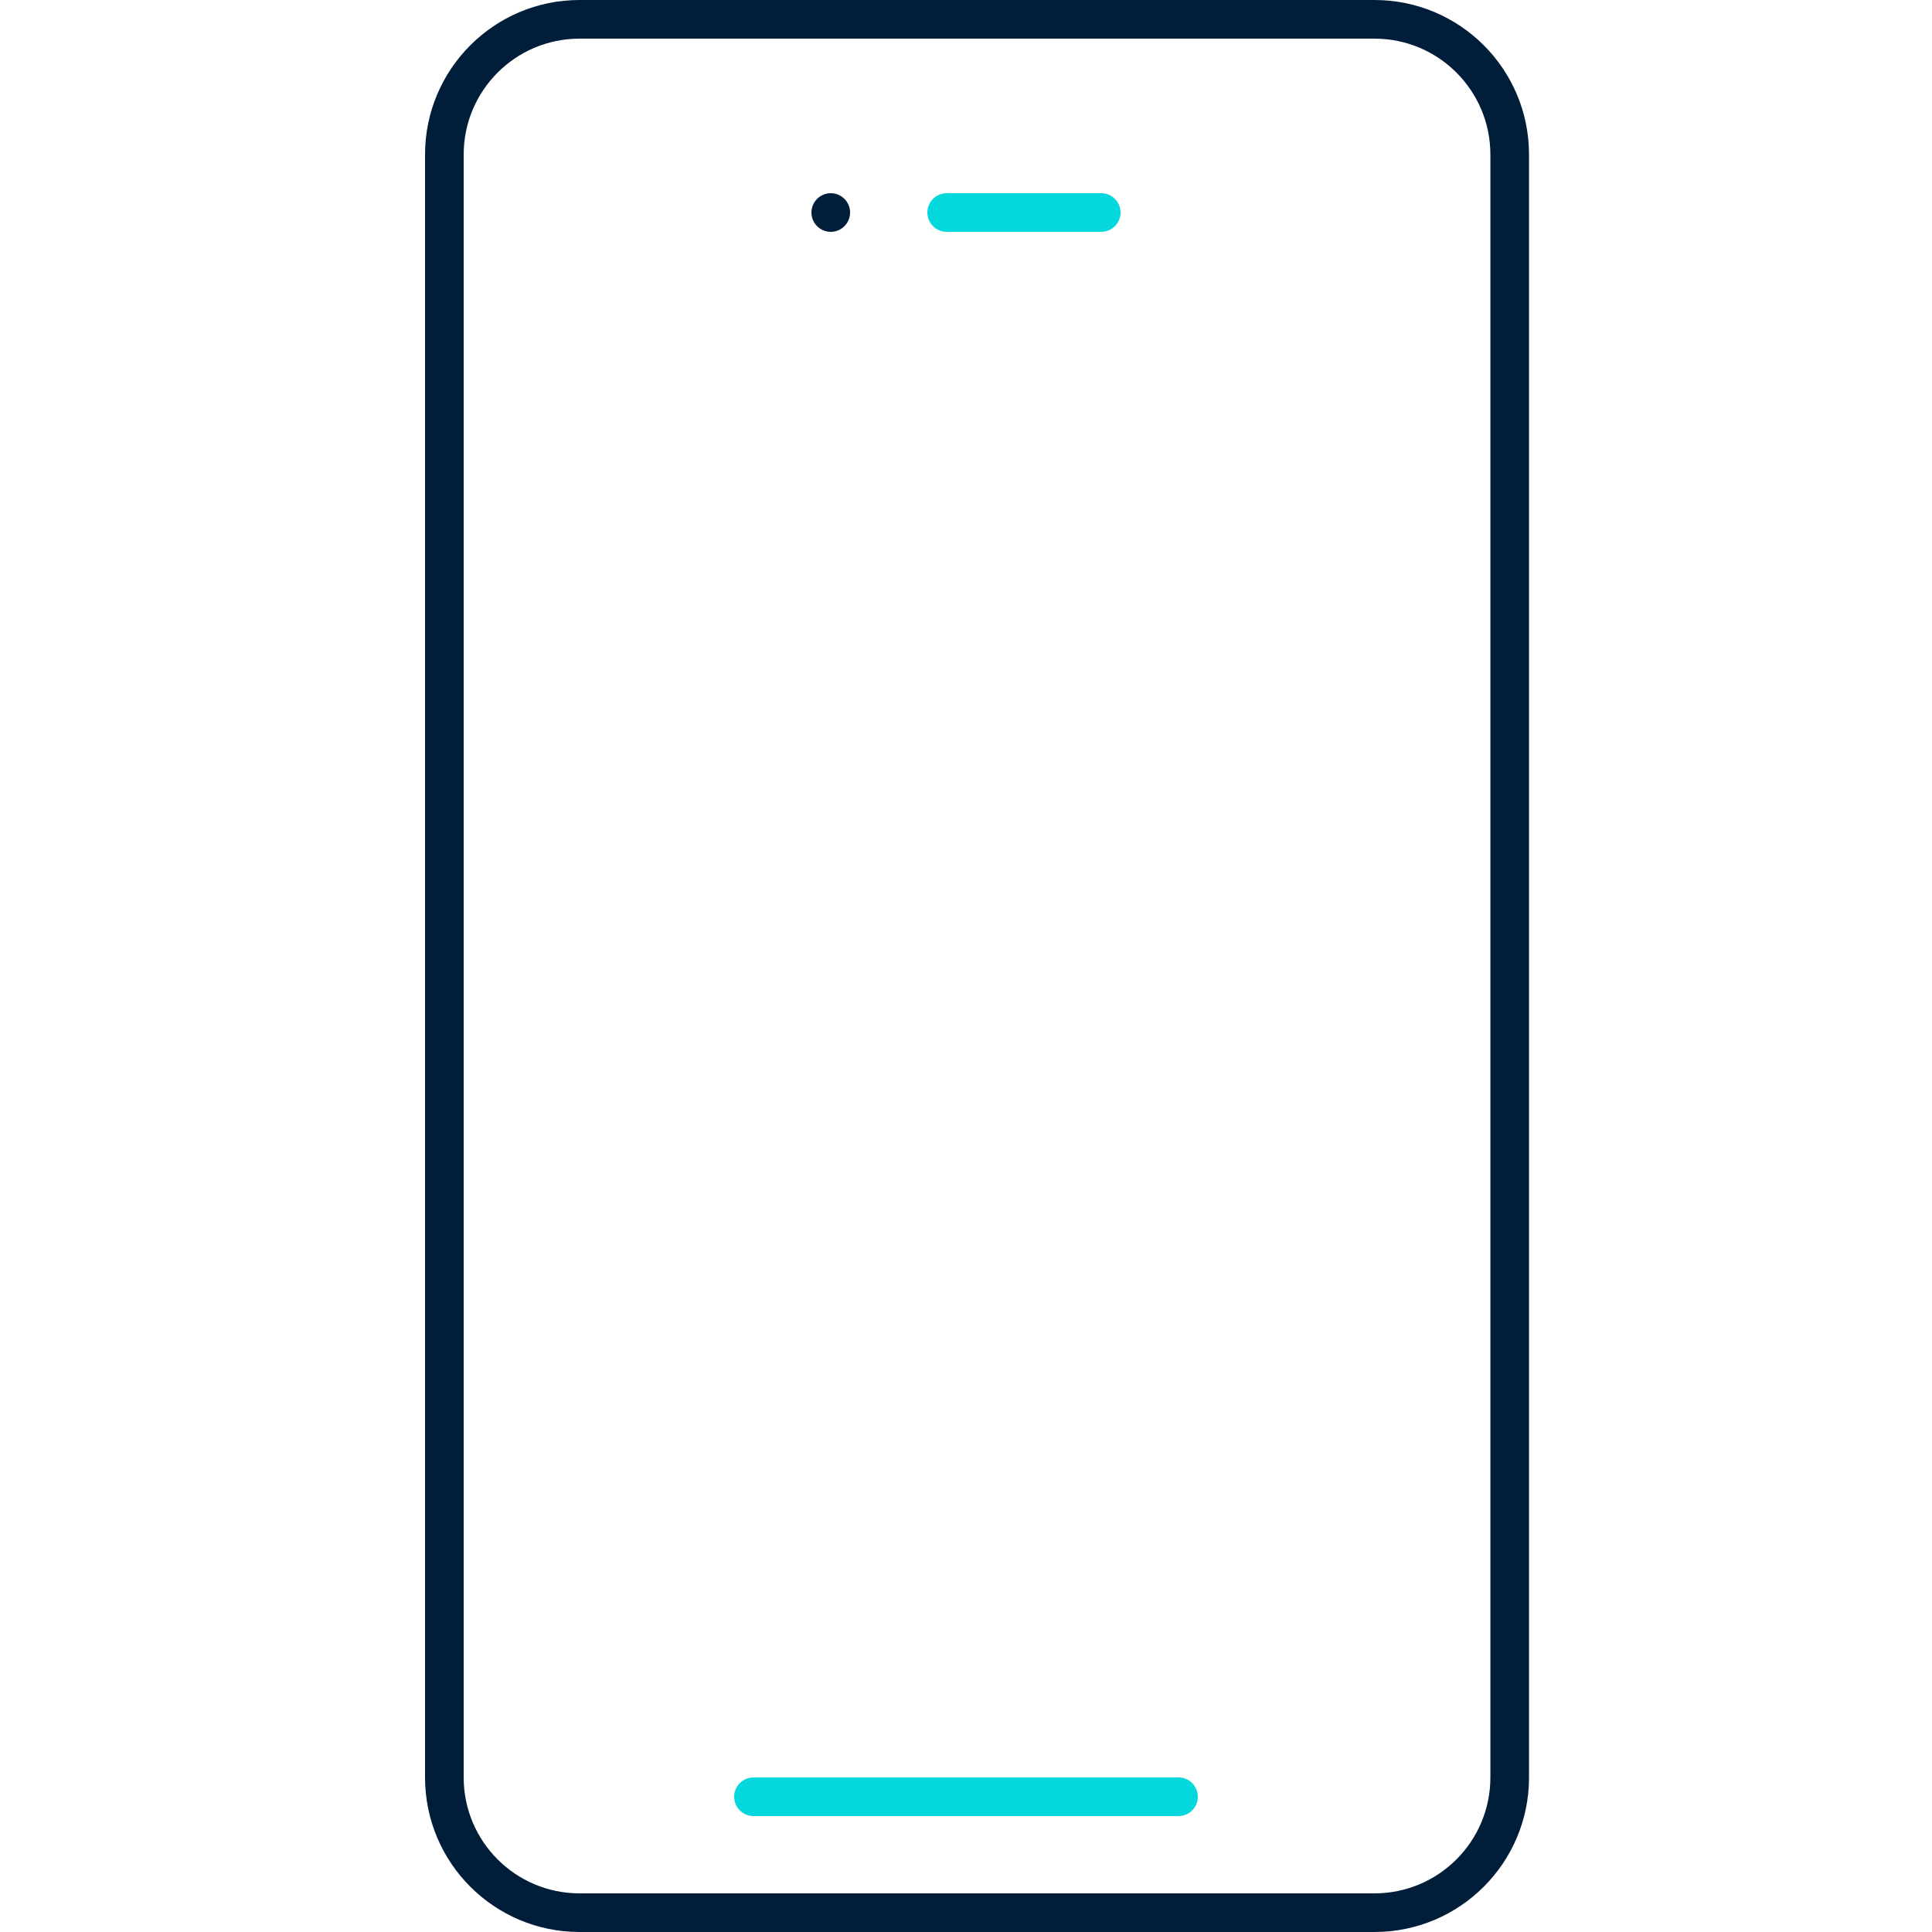 <?xml version="1.0" encoding="UTF-8"?> <svg xmlns="http://www.w3.org/2000/svg" width="50" height="50" viewBox="0 0 50 50" fill="none"><path fill-rule="evenodd" clip-rule="evenodd" d="M35.571 1H15C13.343 1 12 2.343 12 4V46C12 47.657 13.343 49 15 49H35.571C37.228 49 38.571 47.657 38.571 46V4C38.571 2.343 37.228 1 35.571 1ZM15 0C12.791 0 11 1.791 11 4V46C11 48.209 12.791 50 15 50H35.571C37.781 50 39.571 48.209 39.571 46V4C39.571 1.791 37.781 0 35.571 0H15Z" fill="#001D3A"></path><path fill-rule="evenodd" clip-rule="evenodd" d="M19 46.5C19 46.224 19.224 46 19.5 46H30.5C30.776 46 31 46.224 31 46.5C31 46.776 30.776 47 30.5 47H19.5C19.224 47 19 46.776 19 46.5Z" fill="#05D8DD"></path><path d="M22 5.5C22 5.776 21.776 6 21.5 6C21.224 6 21 5.776 21 5.5C21 5.224 21.224 5 21.5 5C21.776 5 22 5.224 22 5.5Z" fill="#001D3A"></path><path fill-rule="evenodd" clip-rule="evenodd" d="M24 5.5C24 5.224 24.224 5 24.5 5H28.5C28.776 5 29 5.224 29 5.5C29 5.776 28.776 6 28.5 6H24.5C24.224 6 24 5.776 24 5.5Z" fill="#05D8DD"></path></svg> 